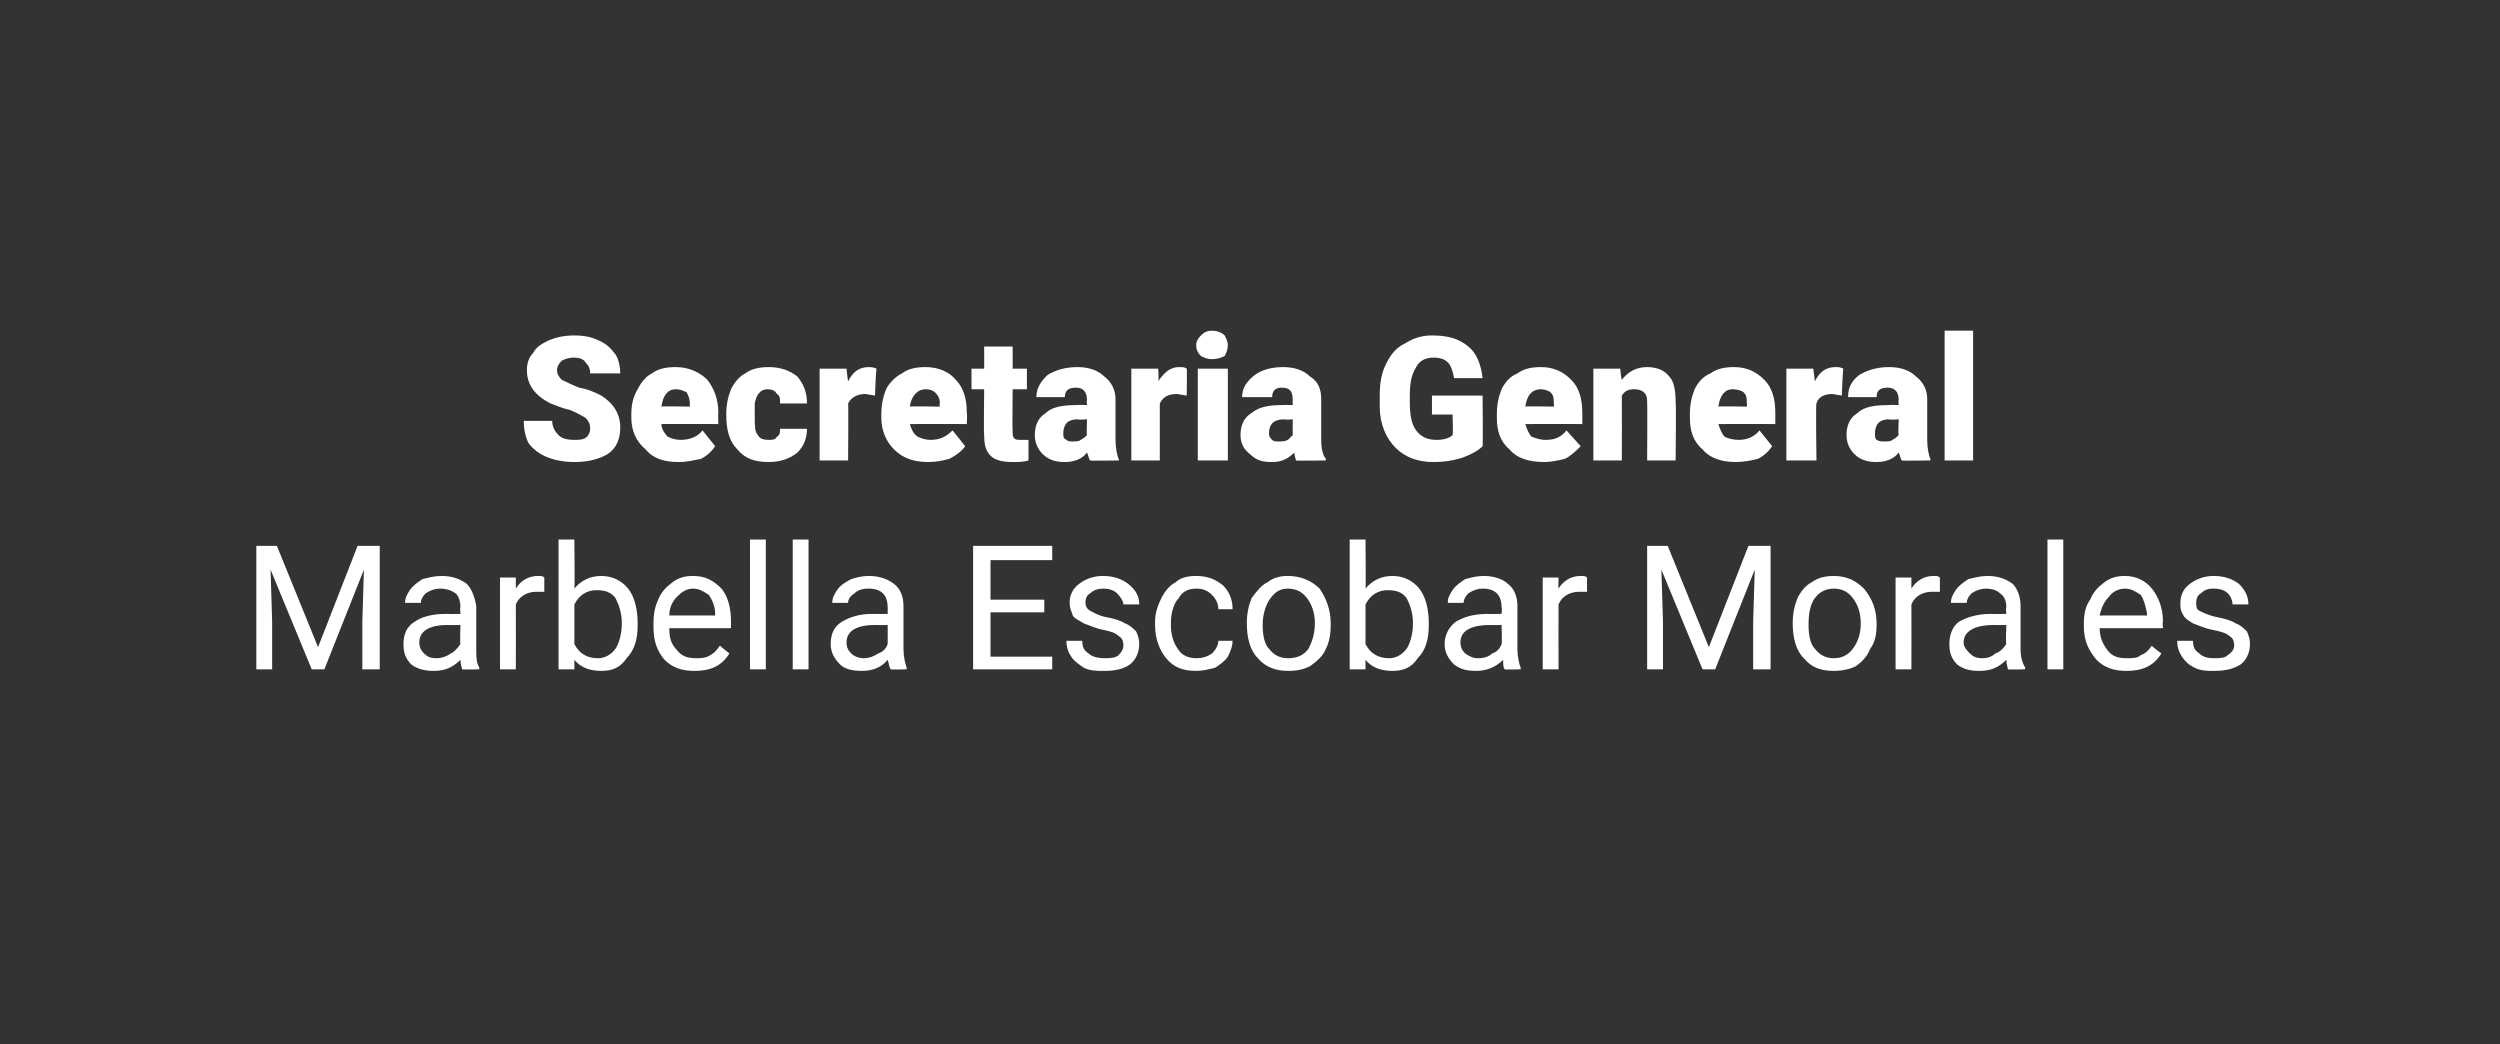 <?xml version="1.0" standalone="no"?><!DOCTYPE svg PUBLIC "-//W3C//DTD SVG 1.1//EN" "http://www.w3.org/Graphics/SVG/1.1/DTD/svg11.dtd"><svg xmlns="http://www.w3.org/2000/svg" version="1.1" width="158px" height="66px" viewBox="0 0 158 66"><rect x="0" y="0" width="158" height="66" fill="#333333" stroke="none"/>  <desc>Secretaria General Marbella Escobar Morales</desc>  <defs/>  <g id="Polygon42005">    <path d="M 17.5 34.5 L 20.1 40.9 L 22.6 34.5 L 24 34.5 L 24 42.3 L 22.9 42.3 L 22.9 39.3 L 23 36 L 20.5 42.3 L 19.7 42.3 L 17.1 36 L 17.2 39.3 L 17.2 42.3 L 16.2 42.3 L 16.2 34.5 L 17.5 34.5 Z M 29.2 42.3 C 29.2 42.2 29.1 42 29.1 41.7 C 28.6 42.2 28.1 42.4 27.4 42.4 C 26.9 42.4 26.4 42.3 26 42 C 25.6 41.6 25.5 41.2 25.5 40.7 C 25.5 40.1 25.7 39.6 26.2 39.3 C 26.6 39 27.3 38.8 28.1 38.8 C 28.1 38.81 29.1 38.8 29.1 38.8 C 29.1 38.8 29.06 38.35 29.1 38.4 C 29.1 38 29 37.7 28.8 37.5 C 28.5 37.3 28.2 37.2 27.8 37.2 C 27.5 37.2 27.2 37.3 26.9 37.5 C 26.7 37.7 26.6 37.9 26.6 38.1 C 26.6 38.1 25.6 38.1 25.6 38.1 C 25.6 37.8 25.7 37.6 25.9 37.3 C 26.1 37 26.4 36.8 26.7 36.6 C 27.1 36.5 27.5 36.4 27.9 36.4 C 28.6 36.4 29.1 36.6 29.5 36.9 C 29.8 37.2 30 37.7 30.1 38.3 C 30.1 38.3 30.1 41 30.1 41 C 30.1 41.5 30.1 41.9 30.3 42.2 C 30.26 42.25 30.3 42.3 30.3 42.3 C 30.3 42.3 29.22 42.33 29.2 42.3 Z M 27.6 41.6 C 27.9 41.6 28.2 41.5 28.5 41.3 C 28.7 41.2 28.9 41 29.1 40.7 C 29.06 40.7 29.1 39.5 29.1 39.5 C 29.1 39.5 28.29 39.51 28.3 39.5 C 27.1 39.5 26.5 39.9 26.5 40.6 C 26.5 40.9 26.6 41.1 26.8 41.3 C 27 41.5 27.2 41.6 27.6 41.6 Z M 34.4 37.4 C 34.3 37.4 34.1 37.4 33.9 37.4 C 33.3 37.4 32.8 37.7 32.6 38.2 C 32.61 38.21 32.6 42.3 32.6 42.3 L 31.6 42.3 L 31.6 36.5 L 32.6 36.5 C 32.6 36.5 32.6 37.19 32.6 37.2 C 32.9 36.7 33.4 36.4 34 36.4 C 34.2 36.4 34.3 36.4 34.4 36.5 C 34.4 36.5 34.4 37.4 34.4 37.4 Z M 40.3 39.5 C 40.3 40.4 40.1 41.1 39.6 41.6 C 39.2 42.2 38.7 42.4 38 42.4 C 37.3 42.4 36.7 42.2 36.3 41.7 C 36.3 41.66 36.3 42.3 36.3 42.3 L 35.3 42.3 L 35.3 34.1 L 36.3 34.1 C 36.3 34.1 36.33 37.16 36.3 37.2 C 36.7 36.7 37.3 36.4 38 36.4 C 38.7 36.4 39.3 36.7 39.7 37.2 C 40.1 37.7 40.3 38.5 40.3 39.4 C 40.3 39.4 40.3 39.5 40.3 39.5 Z M 39.3 39.4 C 39.3 38.7 39.1 38.2 38.9 37.8 C 38.6 37.4 38.2 37.3 37.7 37.3 C 37.1 37.3 36.6 37.6 36.3 38.2 C 36.3 38.2 36.3 40.7 36.3 40.7 C 36.6 41.3 37.1 41.6 37.8 41.6 C 38.2 41.6 38.6 41.4 38.9 41 C 39.1 40.7 39.3 40.1 39.3 39.4 Z M 46.1 41.3 C 45.6 42.1 44.9 42.4 43.9 42.4 C 43.1 42.4 42.5 42.2 42 41.7 C 41.5 41.1 41.3 40.5 41.3 39.6 C 41.3 39.6 41.3 39.4 41.3 39.4 C 41.3 38.8 41.4 38.3 41.6 37.9 C 41.8 37.4 42.1 37.1 42.5 36.8 C 42.9 36.5 43.3 36.4 43.8 36.4 C 44.6 36.4 45.1 36.7 45.6 37.2 C 46 37.7 46.2 38.4 46.2 39.3 C 46.19 39.3 46.2 39.7 46.2 39.7 C 46.2 39.7 42.25 39.71 42.3 39.7 C 42.3 40.3 42.4 40.7 42.8 41.1 C 43.1 41.5 43.5 41.6 44 41.6 C 44.3 41.6 44.6 41.6 44.9 41.4 C 45.1 41.3 45.3 41.1 45.5 40.8 C 45.51 40.84 46.1 41.3 46.1 41.3 C 46.1 41.3 46.11 41.32 46.1 41.3 Z M 43.8 37.2 C 43.4 37.2 43.1 37.4 42.8 37.7 C 42.5 38 42.3 38.4 42.3 38.9 C 42.28 38.89 45.2 38.9 45.2 38.9 C 45.2 38.9 45.19 38.82 45.2 38.8 C 45.2 38.3 45 37.9 44.8 37.6 C 44.5 37.4 44.2 37.2 43.8 37.2 Z M 48.4 42.3 L 47.4 42.3 L 47.4 34.1 L 48.4 34.1 L 48.4 42.3 Z M 51.1 42.3 L 50.1 42.3 L 50.1 34.1 L 51.1 34.1 L 51.1 42.3 Z M 56.3 42.3 C 56.2 42.2 56.2 42 56.1 41.7 C 55.7 42.2 55.1 42.4 54.5 42.4 C 53.9 42.4 53.4 42.3 53.1 42 C 52.7 41.6 52.5 41.2 52.5 40.7 C 52.5 40.1 52.7 39.6 53.2 39.3 C 53.7 39 54.3 38.8 55.1 38.8 C 55.14 38.81 56.1 38.8 56.1 38.8 C 56.1 38.8 56.11 38.35 56.1 38.4 C 56.1 38 56 37.7 55.8 37.5 C 55.6 37.3 55.3 37.2 54.9 37.2 C 54.5 37.2 54.2 37.3 54 37.5 C 53.7 37.7 53.6 37.9 53.6 38.1 C 53.6 38.1 52.6 38.1 52.6 38.1 C 52.6 37.8 52.7 37.6 52.9 37.3 C 53.1 37 53.4 36.8 53.8 36.6 C 54.1 36.5 54.5 36.4 54.9 36.4 C 55.6 36.4 56.1 36.6 56.5 36.9 C 56.9 37.2 57.1 37.7 57.1 38.3 C 57.1 38.3 57.1 41 57.1 41 C 57.1 41.5 57.2 41.9 57.3 42.2 C 57.31 42.25 57.3 42.3 57.3 42.3 C 57.3 42.3 56.26 42.33 56.3 42.3 Z M 54.6 41.6 C 54.9 41.6 55.2 41.5 55.5 41.3 C 55.8 41.2 56 41 56.1 40.7 C 56.11 40.7 56.1 39.5 56.1 39.5 C 56.1 39.5 55.33 39.51 55.3 39.5 C 54.1 39.5 53.5 39.9 53.5 40.6 C 53.5 40.9 53.6 41.1 53.8 41.3 C 54 41.5 54.3 41.6 54.6 41.6 Z M 66 38.7 L 62.6 38.7 L 62.6 41.5 L 66.5 41.5 L 66.5 42.3 L 61.5 42.3 L 61.5 34.5 L 66.5 34.5 L 66.5 35.4 L 62.6 35.4 L 62.6 37.9 L 66 37.9 L 66 38.7 Z M 71 40.8 C 71 40.5 70.9 40.3 70.7 40.2 C 70.5 40 70.2 39.9 69.7 39.8 C 69.2 39.7 68.8 39.5 68.5 39.4 C 68.2 39.2 67.9 39.1 67.8 38.9 C 67.7 38.6 67.6 38.4 67.6 38.1 C 67.6 37.6 67.8 37.2 68.2 36.9 C 68.6 36.6 69.1 36.4 69.7 36.4 C 70.4 36.4 70.9 36.6 71.3 36.9 C 71.8 37.3 72 37.7 72 38.2 C 72 38.2 71 38.2 71 38.2 C 71 38 70.8 37.7 70.6 37.5 C 70.4 37.3 70.1 37.2 69.7 37.2 C 69.4 37.2 69.1 37.3 68.9 37.5 C 68.7 37.6 68.6 37.8 68.6 38.1 C 68.6 38.3 68.7 38.5 68.9 38.6 C 69.1 38.7 69.4 38.9 69.9 39 C 70.4 39.1 70.8 39.2 71.1 39.4 C 71.4 39.5 71.6 39.7 71.8 39.9 C 71.9 40.1 72 40.4 72 40.7 C 72 41.2 71.8 41.7 71.4 42 C 71 42.3 70.4 42.4 69.8 42.4 C 69.3 42.4 68.9 42.4 68.5 42.2 C 68.2 42 67.9 41.8 67.7 41.5 C 67.5 41.2 67.4 40.9 67.4 40.5 C 67.4 40.5 68.4 40.5 68.4 40.5 C 68.4 40.9 68.5 41.1 68.8 41.3 C 69 41.5 69.4 41.6 69.8 41.6 C 70.1 41.6 70.5 41.6 70.7 41.4 C 70.9 41.2 71 41 71 40.8 Z M 75.6 41.6 C 76 41.6 76.3 41.5 76.6 41.3 C 76.8 41.1 77 40.8 77 40.5 C 77 40.5 77.9 40.5 77.9 40.5 C 77.9 40.8 77.8 41.1 77.6 41.5 C 77.4 41.8 77.1 42 76.8 42.2 C 76.4 42.3 76 42.4 75.6 42.4 C 74.8 42.4 74.2 42.2 73.7 41.6 C 73.3 41.1 73 40.4 73 39.5 C 73 39.5 73 39.3 73 39.3 C 73 38.7 73.2 38.2 73.4 37.8 C 73.6 37.4 73.9 37 74.3 36.8 C 74.6 36.5 75.1 36.4 75.6 36.4 C 76.3 36.4 76.8 36.6 77.3 37 C 77.7 37.4 77.9 37.9 77.9 38.5 C 77.9 38.5 77 38.5 77 38.5 C 77 38.1 76.8 37.8 76.6 37.6 C 76.3 37.3 76 37.2 75.6 37.2 C 75.1 37.2 74.7 37.4 74.5 37.8 C 74.2 38.1 74 38.7 74 39.4 C 74 39.4 74 39.5 74 39.5 C 74 40.2 74.2 40.7 74.5 41.1 C 74.7 41.4 75.1 41.6 75.6 41.6 Z M 78.8 39.4 C 78.8 38.8 78.9 38.3 79.1 37.8 C 79.4 37.4 79.7 37 80.1 36.8 C 80.5 36.5 80.9 36.4 81.4 36.4 C 82.2 36.4 82.9 36.7 83.4 37.2 C 83.8 37.8 84.1 38.5 84.1 39.4 C 84.1 39.4 84.1 39.5 84.1 39.5 C 84.1 40.1 84 40.6 83.8 41 C 83.6 41.5 83.2 41.8 82.8 42.1 C 82.4 42.3 82 42.4 81.4 42.4 C 80.7 42.4 80 42.2 79.5 41.6 C 79 41.1 78.8 40.3 78.8 39.4 C 78.8 39.4 78.8 39.4 78.8 39.4 Z M 79.8 39.5 C 79.8 40.1 79.9 40.7 80.2 41 C 80.5 41.4 80.9 41.6 81.4 41.6 C 82 41.6 82.4 41.4 82.7 41 C 82.9 40.6 83.1 40.1 83.1 39.4 C 83.1 38.7 82.9 38.2 82.6 37.8 C 82.3 37.4 81.9 37.2 81.4 37.2 C 80.9 37.2 80.6 37.4 80.3 37.8 C 80 38.2 79.8 38.8 79.8 39.5 Z M 90.3 39.5 C 90.3 40.4 90.1 41.1 89.6 41.6 C 89.2 42.2 88.7 42.4 88 42.4 C 87.3 42.4 86.7 42.2 86.3 41.7 C 86.3 41.66 86.3 42.3 86.3 42.3 L 85.3 42.3 L 85.3 34.1 L 86.3 34.1 C 86.3 34.1 86.33 37.16 86.3 37.2 C 86.7 36.7 87.3 36.4 88 36.4 C 88.7 36.4 89.3 36.7 89.7 37.2 C 90.1 37.7 90.3 38.5 90.3 39.4 C 90.3 39.4 90.3 39.5 90.3 39.5 Z M 89.3 39.4 C 89.3 38.7 89.1 38.2 88.9 37.8 C 88.6 37.4 88.2 37.3 87.7 37.3 C 87.1 37.3 86.6 37.6 86.3 38.2 C 86.3 38.2 86.3 40.7 86.3 40.7 C 86.6 41.3 87.1 41.6 87.8 41.6 C 88.2 41.6 88.6 41.4 88.9 41 C 89.1 40.7 89.3 40.1 89.3 39.4 Z M 95.1 42.3 C 95 42.2 95 42 95 41.7 C 94.5 42.2 93.9 42.4 93.3 42.4 C 92.7 42.4 92.3 42.3 91.9 42 C 91.5 41.6 91.3 41.2 91.3 40.7 C 91.3 40.1 91.6 39.6 92 39.3 C 92.5 39 93.1 38.8 94 38.8 C 93.97 38.81 94.9 38.8 94.9 38.8 C 94.9 38.8 94.94 38.35 94.9 38.4 C 94.9 38 94.8 37.7 94.6 37.5 C 94.4 37.3 94.1 37.2 93.7 37.2 C 93.4 37.2 93.1 37.3 92.8 37.5 C 92.6 37.7 92.5 37.9 92.5 38.1 C 92.5 38.1 91.5 38.1 91.5 38.1 C 91.5 37.8 91.6 37.6 91.8 37.3 C 92 37 92.3 36.8 92.6 36.6 C 93 36.5 93.3 36.4 93.8 36.4 C 94.4 36.4 95 36.6 95.3 36.9 C 95.7 37.2 95.9 37.7 95.9 38.3 C 95.9 38.3 95.9 41 95.9 41 C 95.9 41.5 96 41.9 96.1 42.2 C 96.14 42.25 96.1 42.3 96.1 42.3 C 96.1 42.3 95.1 42.33 95.1 42.3 Z M 93.4 41.6 C 93.8 41.6 94.1 41.5 94.3 41.3 C 94.6 41.2 94.8 41 94.9 40.7 C 94.94 40.7 94.9 39.5 94.9 39.5 C 94.9 39.5 94.16 39.51 94.2 39.5 C 92.9 39.5 92.3 39.9 92.3 40.6 C 92.3 40.9 92.4 41.1 92.6 41.3 C 92.9 41.5 93.1 41.6 93.4 41.6 Z M 100.3 37.4 C 100.2 37.4 100 37.4 99.8 37.4 C 99.2 37.4 98.7 37.7 98.5 38.2 C 98.49 38.21 98.5 42.3 98.5 42.3 L 97.5 42.3 L 97.5 36.5 L 98.5 36.5 C 98.5 36.5 98.48 37.19 98.5 37.2 C 98.8 36.7 99.3 36.4 99.9 36.4 C 100.1 36.4 100.2 36.4 100.3 36.5 C 100.3 36.5 100.3 37.4 100.3 37.4 Z M 105.4 34.5 L 108 40.9 L 110.5 34.5 L 111.9 34.5 L 111.9 42.3 L 110.8 42.3 L 110.8 39.3 L 110.9 36 L 108.4 42.3 L 107.6 42.3 L 105 36 L 105.1 39.3 L 105.1 42.3 L 104.1 42.3 L 104.1 34.5 L 105.4 34.5 Z M 113.3 39.4 C 113.3 38.8 113.4 38.3 113.6 37.8 C 113.8 37.4 114.1 37 114.5 36.8 C 114.9 36.5 115.4 36.4 115.9 36.4 C 116.7 36.4 117.3 36.7 117.8 37.2 C 118.3 37.8 118.6 38.5 118.6 39.4 C 118.6 39.4 118.6 39.5 118.6 39.5 C 118.6 40.1 118.5 40.6 118.2 41 C 118 41.5 117.7 41.8 117.3 42.1 C 116.9 42.3 116.4 42.4 115.9 42.4 C 115.1 42.4 114.5 42.2 114 41.6 C 113.5 41.1 113.3 40.3 113.3 39.4 C 113.3 39.4 113.3 39.4 113.3 39.4 Z M 114.3 39.5 C 114.3 40.1 114.4 40.7 114.7 41 C 115 41.4 115.4 41.6 115.9 41.6 C 116.4 41.6 116.8 41.4 117.1 41 C 117.4 40.6 117.6 40.1 117.6 39.4 C 117.6 38.7 117.4 38.2 117.1 37.8 C 116.8 37.4 116.4 37.2 115.9 37.2 C 115.4 37.2 115 37.4 114.7 37.8 C 114.4 38.2 114.3 38.8 114.3 39.5 Z M 122.6 37.4 C 122.5 37.4 122.3 37.4 122.1 37.4 C 121.5 37.4 121 37.7 120.8 38.2 C 120.81 38.21 120.8 42.3 120.8 42.3 L 119.8 42.3 L 119.8 36.5 L 120.8 36.5 C 120.8 36.5 120.8 37.19 120.8 37.2 C 121.1 36.7 121.6 36.4 122.2 36.4 C 122.4 36.4 122.5 36.4 122.6 36.5 C 122.6 36.5 122.6 37.4 122.6 37.4 Z M 126.9 42.3 C 126.9 42.2 126.8 42 126.8 41.7 C 126.3 42.2 125.8 42.4 125.1 42.4 C 124.5 42.4 124.1 42.3 123.7 42 C 123.3 41.6 123.2 41.2 123.2 40.7 C 123.2 40.1 123.4 39.6 123.8 39.3 C 124.3 39 125 38.8 125.8 38.8 C 125.79 38.81 126.8 38.8 126.8 38.8 C 126.8 38.8 126.75 38.35 126.8 38.4 C 126.8 38 126.7 37.7 126.4 37.5 C 126.2 37.3 125.9 37.2 125.5 37.2 C 125.2 37.2 124.9 37.3 124.6 37.5 C 124.4 37.7 124.3 37.9 124.3 38.1 C 124.3 38.1 123.3 38.1 123.3 38.1 C 123.3 37.8 123.4 37.6 123.6 37.3 C 123.8 37 124.1 36.8 124.4 36.6 C 124.8 36.5 125.2 36.4 125.6 36.4 C 126.3 36.4 126.8 36.6 127.2 36.9 C 127.5 37.2 127.7 37.7 127.7 38.3 C 127.7 38.3 127.7 41 127.7 41 C 127.7 41.5 127.8 41.9 128 42.2 C 127.95 42.25 128 42.3 128 42.3 C 128 42.3 126.91 42.33 126.9 42.3 Z M 125.3 41.6 C 125.6 41.6 125.9 41.5 126.1 41.3 C 126.4 41.2 126.6 41 126.8 40.7 C 126.75 40.7 126.8 39.5 126.8 39.5 C 126.8 39.5 125.98 39.51 126 39.5 C 124.8 39.5 124.1 39.9 124.1 40.6 C 124.1 40.9 124.3 41.1 124.5 41.3 C 124.7 41.5 124.9 41.6 125.3 41.6 Z M 130.4 42.3 L 129.4 42.3 L 129.4 34.1 L 130.4 34.1 L 130.4 42.3 Z M 136.6 41.3 C 136.1 42.1 135.4 42.4 134.4 42.4 C 133.6 42.4 133 42.2 132.5 41.7 C 132 41.1 131.7 40.5 131.7 39.6 C 131.7 39.6 131.7 39.4 131.7 39.4 C 131.7 38.8 131.8 38.3 132.1 37.9 C 132.3 37.4 132.6 37.1 133 36.8 C 133.4 36.5 133.8 36.4 134.3 36.4 C 135 36.4 135.6 36.7 136 37.2 C 136.4 37.7 136.7 38.4 136.7 39.3 C 136.65 39.3 136.7 39.7 136.7 39.7 C 136.7 39.7 132.72 39.71 132.7 39.7 C 132.7 40.3 132.9 40.7 133.2 41.1 C 133.5 41.5 133.9 41.6 134.4 41.6 C 134.8 41.6 135.1 41.6 135.3 41.4 C 135.6 41.3 135.8 41.1 136 40.8 C 135.97 40.84 136.6 41.3 136.6 41.3 C 136.6 41.3 136.58 41.32 136.6 41.3 Z M 134.3 37.2 C 133.9 37.2 133.5 37.4 133.3 37.7 C 133 38 132.8 38.4 132.7 38.9 C 132.75 38.89 135.7 38.9 135.7 38.9 C 135.7 38.9 135.66 38.82 135.7 38.8 C 135.6 38.3 135.5 37.9 135.3 37.6 C 135 37.4 134.7 37.2 134.3 37.2 Z M 141.2 40.8 C 141.2 40.5 141.1 40.3 140.9 40.2 C 140.7 40 140.3 39.9 139.8 39.8 C 139.3 39.7 138.9 39.5 138.6 39.4 C 138.3 39.2 138.1 39.1 138 38.9 C 137.8 38.6 137.8 38.4 137.8 38.1 C 137.8 37.6 138 37.2 138.4 36.9 C 138.8 36.6 139.3 36.4 139.9 36.4 C 140.6 36.4 141.1 36.6 141.5 36.9 C 141.9 37.3 142.1 37.7 142.1 38.2 C 142.1 38.2 141.1 38.2 141.1 38.2 C 141.1 38 141 37.7 140.8 37.5 C 140.6 37.3 140.3 37.2 139.9 37.2 C 139.5 37.2 139.3 37.3 139.1 37.5 C 138.9 37.6 138.8 37.8 138.8 38.1 C 138.8 38.3 138.8 38.5 139 38.6 C 139.2 38.7 139.6 38.9 140.1 39 C 140.6 39.1 141 39.2 141.3 39.4 C 141.6 39.5 141.8 39.7 142 39.9 C 142.1 40.1 142.2 40.4 142.2 40.7 C 142.2 41.2 142 41.7 141.6 42 C 141.1 42.3 140.6 42.4 139.9 42.4 C 139.5 42.4 139.1 42.4 138.7 42.2 C 138.3 42 138.1 41.8 137.9 41.5 C 137.7 41.2 137.6 40.9 137.6 40.5 C 137.6 40.5 138.6 40.5 138.6 40.5 C 138.6 40.9 138.7 41.1 139 41.3 C 139.2 41.5 139.5 41.6 139.9 41.6 C 140.3 41.6 140.6 41.6 140.8 41.4 C 141.1 41.2 141.2 41 141.2 40.8 Z " stroke="none" fill="#fff"/>  </g>  <g id="Polygon42004">    <path d="M 37.3 27.1 C 37.3 26.8 37.2 26.6 37 26.4 C 36.8 26.3 36.5 26.1 36 25.9 C 35.5 25.8 35.1 25.6 34.8 25.5 C 33.8 25 33.3 24.3 33.3 23.4 C 33.3 23 33.4 22.6 33.7 22.3 C 33.9 21.9 34.3 21.7 34.7 21.5 C 35.2 21.3 35.7 21.2 36.3 21.2 C 36.9 21.2 37.4 21.3 37.8 21.5 C 38.3 21.7 38.6 22 38.9 22.4 C 39.1 22.7 39.2 23.2 39.2 23.6 C 39.2 23.6 37.3 23.6 37.3 23.6 C 37.3 23.3 37.2 23.1 37 22.9 C 36.9 22.7 36.6 22.6 36.3 22.6 C 35.9 22.6 35.7 22.7 35.5 22.8 C 35.3 23 35.2 23.2 35.2 23.4 C 35.2 23.6 35.3 23.8 35.5 24 C 35.7 24.1 36.1 24.3 36.6 24.5 C 37.2 24.6 37.6 24.8 38 25 C 38.8 25.5 39.2 26.2 39.2 27 C 39.2 27.7 39 28.3 38.4 28.7 C 37.9 29 37.2 29.2 36.3 29.2 C 35.7 29.2 35.1 29.1 34.6 28.9 C 34.1 28.7 33.7 28.4 33.4 28 C 33.2 27.6 33.1 27.1 33.1 26.6 C 33.1 26.6 34.9 26.6 34.9 26.6 C 34.9 27 35.1 27.3 35.3 27.5 C 35.5 27.7 35.8 27.8 36.3 27.8 C 36.6 27.8 36.9 27.8 37.1 27.6 C 37.2 27.5 37.3 27.3 37.3 27.1 Z M 42.9 29.2 C 42 29.2 41.3 29 40.8 28.4 C 40.2 27.9 39.9 27.2 39.9 26.4 C 39.9 26.4 39.9 26.2 39.9 26.2 C 39.9 25.6 40 25.1 40.3 24.6 C 40.5 24.2 40.8 23.8 41.2 23.6 C 41.6 23.3 42.1 23.2 42.7 23.2 C 43.5 23.2 44.2 23.5 44.7 24 C 45.1 24.5 45.4 25.2 45.4 26.1 C 45.37 26.09 45.4 26.8 45.4 26.8 C 45.4 26.8 41.77 26.79 41.8 26.8 C 41.8 27.1 42 27.4 42.2 27.6 C 42.4 27.7 42.7 27.8 43 27.8 C 43.6 27.8 44.1 27.6 44.4 27.2 C 44.4 27.2 45.2 28.2 45.2 28.2 C 45 28.5 44.7 28.8 44.3 29 C 43.8 29.1 43.4 29.2 42.9 29.2 Z M 42.7 24.6 C 42.2 24.6 41.9 25 41.8 25.7 C 41.77 25.66 43.6 25.7 43.6 25.7 C 43.6 25.7 43.59 25.52 43.6 25.5 C 43.6 25.2 43.5 25 43.4 24.8 C 43.2 24.7 43 24.6 42.7 24.6 Z M 48.6 27.8 C 48.8 27.8 49 27.8 49.1 27.6 C 49.3 27.5 49.3 27.3 49.3 27.1 C 49.3 27.1 51 27.1 51 27.1 C 51 27.7 50.8 28.2 50.4 28.6 C 49.9 29 49.3 29.2 48.6 29.2 C 47.7 29.2 47.1 29 46.6 28.4 C 46.1 27.9 45.9 27.2 45.9 26.2 C 45.9 26.2 45.9 26.2 45.9 26.2 C 45.9 25.6 46 25.1 46.2 24.6 C 46.4 24.2 46.7 23.8 47.1 23.6 C 47.5 23.3 48 23.2 48.6 23.2 C 49.3 23.2 49.9 23.4 50.4 23.8 C 50.8 24.3 51 24.8 51 25.5 C 51 25.5 49.3 25.5 49.3 25.5 C 49.3 25.2 49.3 25 49.1 24.9 C 49 24.7 48.8 24.6 48.5 24.6 C 48.1 24.6 47.8 24.9 47.7 25.5 C 47.7 25.7 47.7 26 47.7 26.3 C 47.7 26.9 47.7 27.3 47.9 27.5 C 48 27.7 48.2 27.8 48.6 27.8 Z M 55.3 25 C 55.3 25 54.73 24.91 54.7 24.9 C 54.2 24.9 53.8 25.1 53.6 25.5 C 53.63 25.45 53.6 29.1 53.6 29.1 L 51.8 29.1 L 51.8 23.3 L 53.5 23.3 C 53.5 23.3 53.58 24.07 53.6 24.1 C 53.9 23.5 54.3 23.2 54.9 23.2 C 55 23.2 55.2 23.2 55.4 23.3 C 55.36 23.28 55.3 25 55.3 25 Z M 58.7 29.2 C 57.8 29.2 57.1 29 56.5 28.4 C 56 27.9 55.7 27.2 55.7 26.4 C 55.7 26.4 55.7 26.2 55.7 26.2 C 55.7 25.6 55.8 25.1 56 24.6 C 56.2 24.2 56.6 23.8 57 23.6 C 57.4 23.3 57.9 23.2 58.5 23.2 C 59.3 23.2 60 23.5 60.4 24 C 60.9 24.5 61.1 25.2 61.1 26.1 C 61.14 26.09 61.1 26.8 61.1 26.8 C 61.1 26.8 57.54 26.79 57.5 26.8 C 57.6 27.1 57.7 27.4 58 27.6 C 58.2 27.7 58.5 27.8 58.8 27.8 C 59.4 27.8 59.8 27.6 60.2 27.2 C 60.2 27.2 61 28.2 61 28.2 C 60.8 28.5 60.4 28.8 60 29 C 59.6 29.1 59.2 29.2 58.7 29.2 Z M 58.5 24.6 C 58 24.6 57.6 25 57.5 25.7 C 57.54 25.66 59.4 25.7 59.4 25.7 C 59.4 25.7 59.36 25.52 59.4 25.5 C 59.4 25.2 59.3 25 59.1 24.8 C 59 24.7 58.8 24.6 58.5 24.6 Z M 64 21.9 L 64 23.3 L 64.9 23.3 L 64.9 24.6 L 64 24.6 C 64 24.6 63.97 27.24 64 27.2 C 64 27.5 64 27.6 64.1 27.7 C 64.2 27.8 64.3 27.8 64.6 27.8 C 64.7 27.8 64.9 27.8 65 27.8 C 65 27.8 65 29.1 65 29.1 C 64.7 29.2 64.3 29.2 64 29.2 C 63.4 29.2 62.9 29.1 62.6 28.8 C 62.3 28.5 62.2 28.1 62.2 27.5 C 62.16 27.46 62.2 24.6 62.2 24.6 L 61.4 24.6 L 61.4 23.3 L 62.2 23.3 L 62.2 21.9 L 64 21.9 Z M 68.9 29.1 C 68.8 29 68.8 28.8 68.7 28.6 C 68.4 29 67.9 29.2 67.3 29.2 C 66.8 29.2 66.3 29.1 65.9 28.7 C 65.6 28.4 65.4 28 65.4 27.5 C 65.4 26.9 65.6 26.4 66.1 26.1 C 66.5 25.7 67.2 25.6 68.1 25.6 C 68.1 25.58 68.7 25.6 68.7 25.6 C 68.7 25.6 68.66 25.27 68.7 25.3 C 68.7 24.7 68.4 24.5 68 24.5 C 67.5 24.5 67.3 24.7 67.3 25.1 C 67.3 25.1 65.5 25.1 65.5 25.1 C 65.5 24.5 65.8 24.1 66.2 23.7 C 66.7 23.4 67.3 23.2 68.1 23.2 C 68.8 23.2 69.4 23.4 69.8 23.8 C 70.2 24.1 70.5 24.6 70.5 25.2 C 70.5 25.2 70.5 27.8 70.5 27.8 C 70.5 28.3 70.6 28.8 70.7 29 C 70.72 29.04 70.7 29.1 70.7 29.1 C 70.7 29.1 68.91 29.13 68.9 29.1 Z M 67.8 27.9 C 68 27.9 68.2 27.9 68.3 27.8 C 68.5 27.7 68.6 27.6 68.7 27.5 C 68.66 27.48 68.7 26.5 68.7 26.5 C 68.7 26.5 68.13 26.55 68.1 26.5 C 67.5 26.5 67.2 26.8 67.2 27.4 C 67.2 27.6 67.2 27.7 67.4 27.8 C 67.5 27.9 67.6 27.9 67.8 27.9 Z M 75 25 C 75 25 74.4 24.91 74.4 24.9 C 73.8 24.9 73.5 25.1 73.3 25.5 C 73.3 25.45 73.3 29.1 73.3 29.1 L 71.5 29.1 L 71.5 23.3 L 73.2 23.3 C 73.2 23.3 73.25 24.07 73.2 24.1 C 73.6 23.5 74 23.2 74.5 23.2 C 74.7 23.2 74.9 23.2 75 23.3 C 75.03 23.28 75 25 75 25 Z M 77.6 29.1 L 75.7 29.1 L 75.7 23.3 L 77.6 23.3 L 77.6 29.1 Z M 75.6 21.8 C 75.6 21.6 75.7 21.4 75.9 21.2 C 76.1 21 76.3 20.9 76.6 20.9 C 76.9 20.9 77.2 21 77.4 21.2 C 77.5 21.4 77.6 21.6 77.6 21.8 C 77.6 22.1 77.5 22.3 77.4 22.5 C 77.2 22.6 76.9 22.7 76.6 22.7 C 76.3 22.7 76.1 22.6 75.9 22.5 C 75.7 22.3 75.6 22.1 75.6 21.8 Z M 81.9 29.1 C 81.9 29 81.8 28.8 81.8 28.6 C 81.4 29 81 29.2 80.4 29.2 C 79.8 29.2 79.4 29.1 79 28.7 C 78.6 28.4 78.4 28 78.4 27.5 C 78.4 26.9 78.6 26.4 79.1 26.1 C 79.6 25.7 80.2 25.6 81.1 25.6 C 81.13 25.58 81.7 25.6 81.7 25.6 C 81.7 25.6 81.69 25.27 81.7 25.3 C 81.7 24.7 81.5 24.5 81 24.5 C 80.6 24.5 80.4 24.7 80.4 25.1 C 80.4 25.1 78.5 25.1 78.5 25.1 C 78.5 24.5 78.8 24.1 79.3 23.7 C 79.7 23.4 80.3 23.2 81.1 23.2 C 81.8 23.2 82.4 23.4 82.8 23.8 C 83.3 24.1 83.5 24.6 83.5 25.2 C 83.5 25.2 83.5 27.8 83.5 27.8 C 83.5 28.3 83.6 28.8 83.8 29 C 83.75 29.04 83.8 29.1 83.8 29.1 C 83.8 29.1 81.94 29.13 81.9 29.1 Z M 80.8 27.9 C 81 27.9 81.2 27.9 81.4 27.8 C 81.5 27.7 81.6 27.6 81.7 27.5 C 81.69 27.48 81.7 26.5 81.7 26.5 C 81.7 26.5 81.16 26.55 81.2 26.5 C 80.5 26.5 80.2 26.8 80.2 27.4 C 80.2 27.6 80.3 27.7 80.4 27.8 C 80.5 27.9 80.6 27.9 80.8 27.9 Z M 93.7 28.2 C 93.4 28.5 93 28.7 92.5 28.9 C 91.9 29.1 91.3 29.2 90.6 29.2 C 89.6 29.2 88.8 28.9 88.2 28.3 C 87.6 27.7 87.2 26.8 87.2 25.7 C 87.2 25.7 87.2 25 87.2 25 C 87.2 24.2 87.3 23.6 87.6 23 C 87.9 22.4 88.2 22 88.8 21.7 C 89.3 21.4 89.8 21.2 90.5 21.2 C 91.5 21.2 92.2 21.4 92.8 21.9 C 93.3 22.3 93.6 23 93.7 23.9 C 93.7 23.9 91.9 23.9 91.9 23.9 C 91.8 23.4 91.7 23.1 91.5 22.9 C 91.3 22.7 91 22.6 90.6 22.6 C 90.1 22.6 89.7 22.8 89.5 23.2 C 89.2 23.7 89.1 24.2 89.1 25 C 89.1 25 89.1 25.4 89.1 25.4 C 89.1 26.2 89.2 26.8 89.5 27.2 C 89.8 27.6 90.2 27.8 90.8 27.8 C 91.2 27.8 91.6 27.7 91.8 27.5 C 91.85 27.46 91.8 26.2 91.8 26.2 L 90.5 26.2 L 90.5 25 L 93.7 25 C 93.7 25 93.73 28.16 93.7 28.2 Z M 97.6 29.2 C 96.7 29.2 95.9 29 95.4 28.4 C 94.8 27.9 94.6 27.2 94.6 26.4 C 94.6 26.4 94.6 26.2 94.6 26.2 C 94.6 25.6 94.7 25.1 94.9 24.6 C 95.1 24.2 95.4 23.8 95.9 23.6 C 96.3 23.3 96.8 23.2 97.4 23.2 C 98.2 23.2 98.8 23.5 99.3 24 C 99.8 24.5 100 25.2 100 26.1 C 100.01 26.09 100 26.8 100 26.8 C 100 26.8 96.41 26.79 96.4 26.8 C 96.5 27.1 96.6 27.4 96.8 27.6 C 97.1 27.7 97.3 27.8 97.7 27.8 C 98.3 27.8 98.7 27.6 99 27.2 C 99 27.2 99.9 28.2 99.9 28.2 C 99.6 28.5 99.3 28.8 98.9 29 C 98.5 29.1 98 29.2 97.6 29.2 Z M 97.4 24.6 C 96.8 24.6 96.5 25 96.4 25.7 C 96.41 25.66 98.2 25.7 98.2 25.7 C 98.2 25.7 98.23 25.52 98.2 25.5 C 98.2 25.2 98.2 25 98 24.8 C 97.9 24.7 97.6 24.6 97.4 24.6 Z M 102.4 23.3 C 102.4 23.3 102.46 24 102.5 24 C 102.9 23.5 103.4 23.2 104.1 23.2 C 104.7 23.2 105.2 23.4 105.5 23.8 C 105.8 24.1 105.9 24.7 105.9 25.4 C 105.94 25.39 105.9 29.1 105.9 29.1 L 104.1 29.1 C 104.1 29.1 104.12 25.46 104.1 25.5 C 104.1 25.2 104.1 25 103.9 24.8 C 103.8 24.7 103.6 24.6 103.3 24.6 C 102.9 24.6 102.7 24.7 102.5 25 C 102.51 25.03 102.5 29.1 102.5 29.1 L 100.7 29.1 L 100.7 23.3 L 102.4 23.3 Z M 109.7 29.2 C 108.9 29.2 108.1 29 107.6 28.4 C 107 27.9 106.8 27.2 106.8 26.4 C 106.8 26.4 106.8 26.2 106.8 26.2 C 106.8 25.6 106.9 25.1 107.1 24.6 C 107.3 24.2 107.6 23.8 108.1 23.6 C 108.5 23.3 109 23.2 109.6 23.2 C 110.4 23.2 111 23.5 111.5 24 C 112 24.5 112.2 25.2 112.2 26.1 C 112.2 26.09 112.2 26.8 112.2 26.8 C 112.2 26.8 108.6 26.79 108.6 26.8 C 108.7 27.1 108.8 27.4 109 27.6 C 109.2 27.7 109.5 27.8 109.9 27.8 C 110.4 27.8 110.9 27.6 111.2 27.2 C 111.2 27.2 112 28.2 112 28.2 C 111.8 28.5 111.5 28.8 111.1 29 C 110.7 29.1 110.2 29.2 109.7 29.2 Z M 109.5 24.6 C 109 24.6 108.7 25 108.6 25.7 C 108.6 25.66 110.4 25.7 110.4 25.7 C 110.4 25.7 110.43 25.52 110.4 25.5 C 110.4 25.2 110.4 25 110.2 24.8 C 110.1 24.7 109.8 24.6 109.5 24.6 Z M 116.4 25 C 116.4 25 115.85 24.91 115.8 24.9 C 115.3 24.9 114.9 25.1 114.8 25.5 C 114.75 25.45 114.8 29.1 114.8 29.1 L 112.9 29.1 L 112.9 23.3 L 114.6 23.3 C 114.6 23.3 114.7 24.07 114.7 24.1 C 115 23.5 115.4 23.2 116 23.2 C 116.2 23.2 116.3 23.2 116.5 23.3 C 116.47 23.28 116.4 25 116.4 25 Z M 120.2 29.1 C 120.1 29 120.1 28.8 120 28.6 C 119.7 29 119.2 29.2 118.6 29.2 C 118.1 29.2 117.6 29.1 117.2 28.7 C 116.9 28.4 116.7 28 116.7 27.5 C 116.7 26.9 116.9 26.4 117.4 26.1 C 117.8 25.7 118.5 25.6 119.4 25.6 C 119.4 25.58 120 25.6 120 25.6 C 120 25.6 119.95 25.27 120 25.3 C 120 24.7 119.7 24.5 119.3 24.5 C 118.8 24.5 118.6 24.7 118.6 25.1 C 118.6 25.1 116.8 25.1 116.8 25.1 C 116.8 24.5 117 24.1 117.5 23.7 C 118 23.4 118.6 23.2 119.4 23.2 C 120.1 23.2 120.7 23.4 121.1 23.8 C 121.5 24.1 121.8 24.6 121.8 25.2 C 121.8 25.2 121.8 27.8 121.8 27.8 C 121.8 28.3 121.9 28.8 122 29 C 122.02 29.04 122 29.1 122 29.1 C 122 29.1 120.21 29.13 120.2 29.1 Z M 119.1 27.9 C 119.3 27.9 119.5 27.9 119.6 27.8 C 119.8 27.7 119.9 27.6 120 27.5 C 119.95 27.48 120 26.5 120 26.5 C 120 26.5 119.43 26.55 119.4 26.5 C 118.8 26.5 118.5 26.8 118.5 27.4 C 118.5 27.6 118.5 27.7 118.6 27.8 C 118.8 27.9 118.9 27.9 119.1 27.9 Z M 124.7 29.1 L 122.9 29.1 L 122.9 20.9 L 124.7 20.9 L 124.7 29.1 Z " stroke="none" fill="#fff"/>  </g></svg>